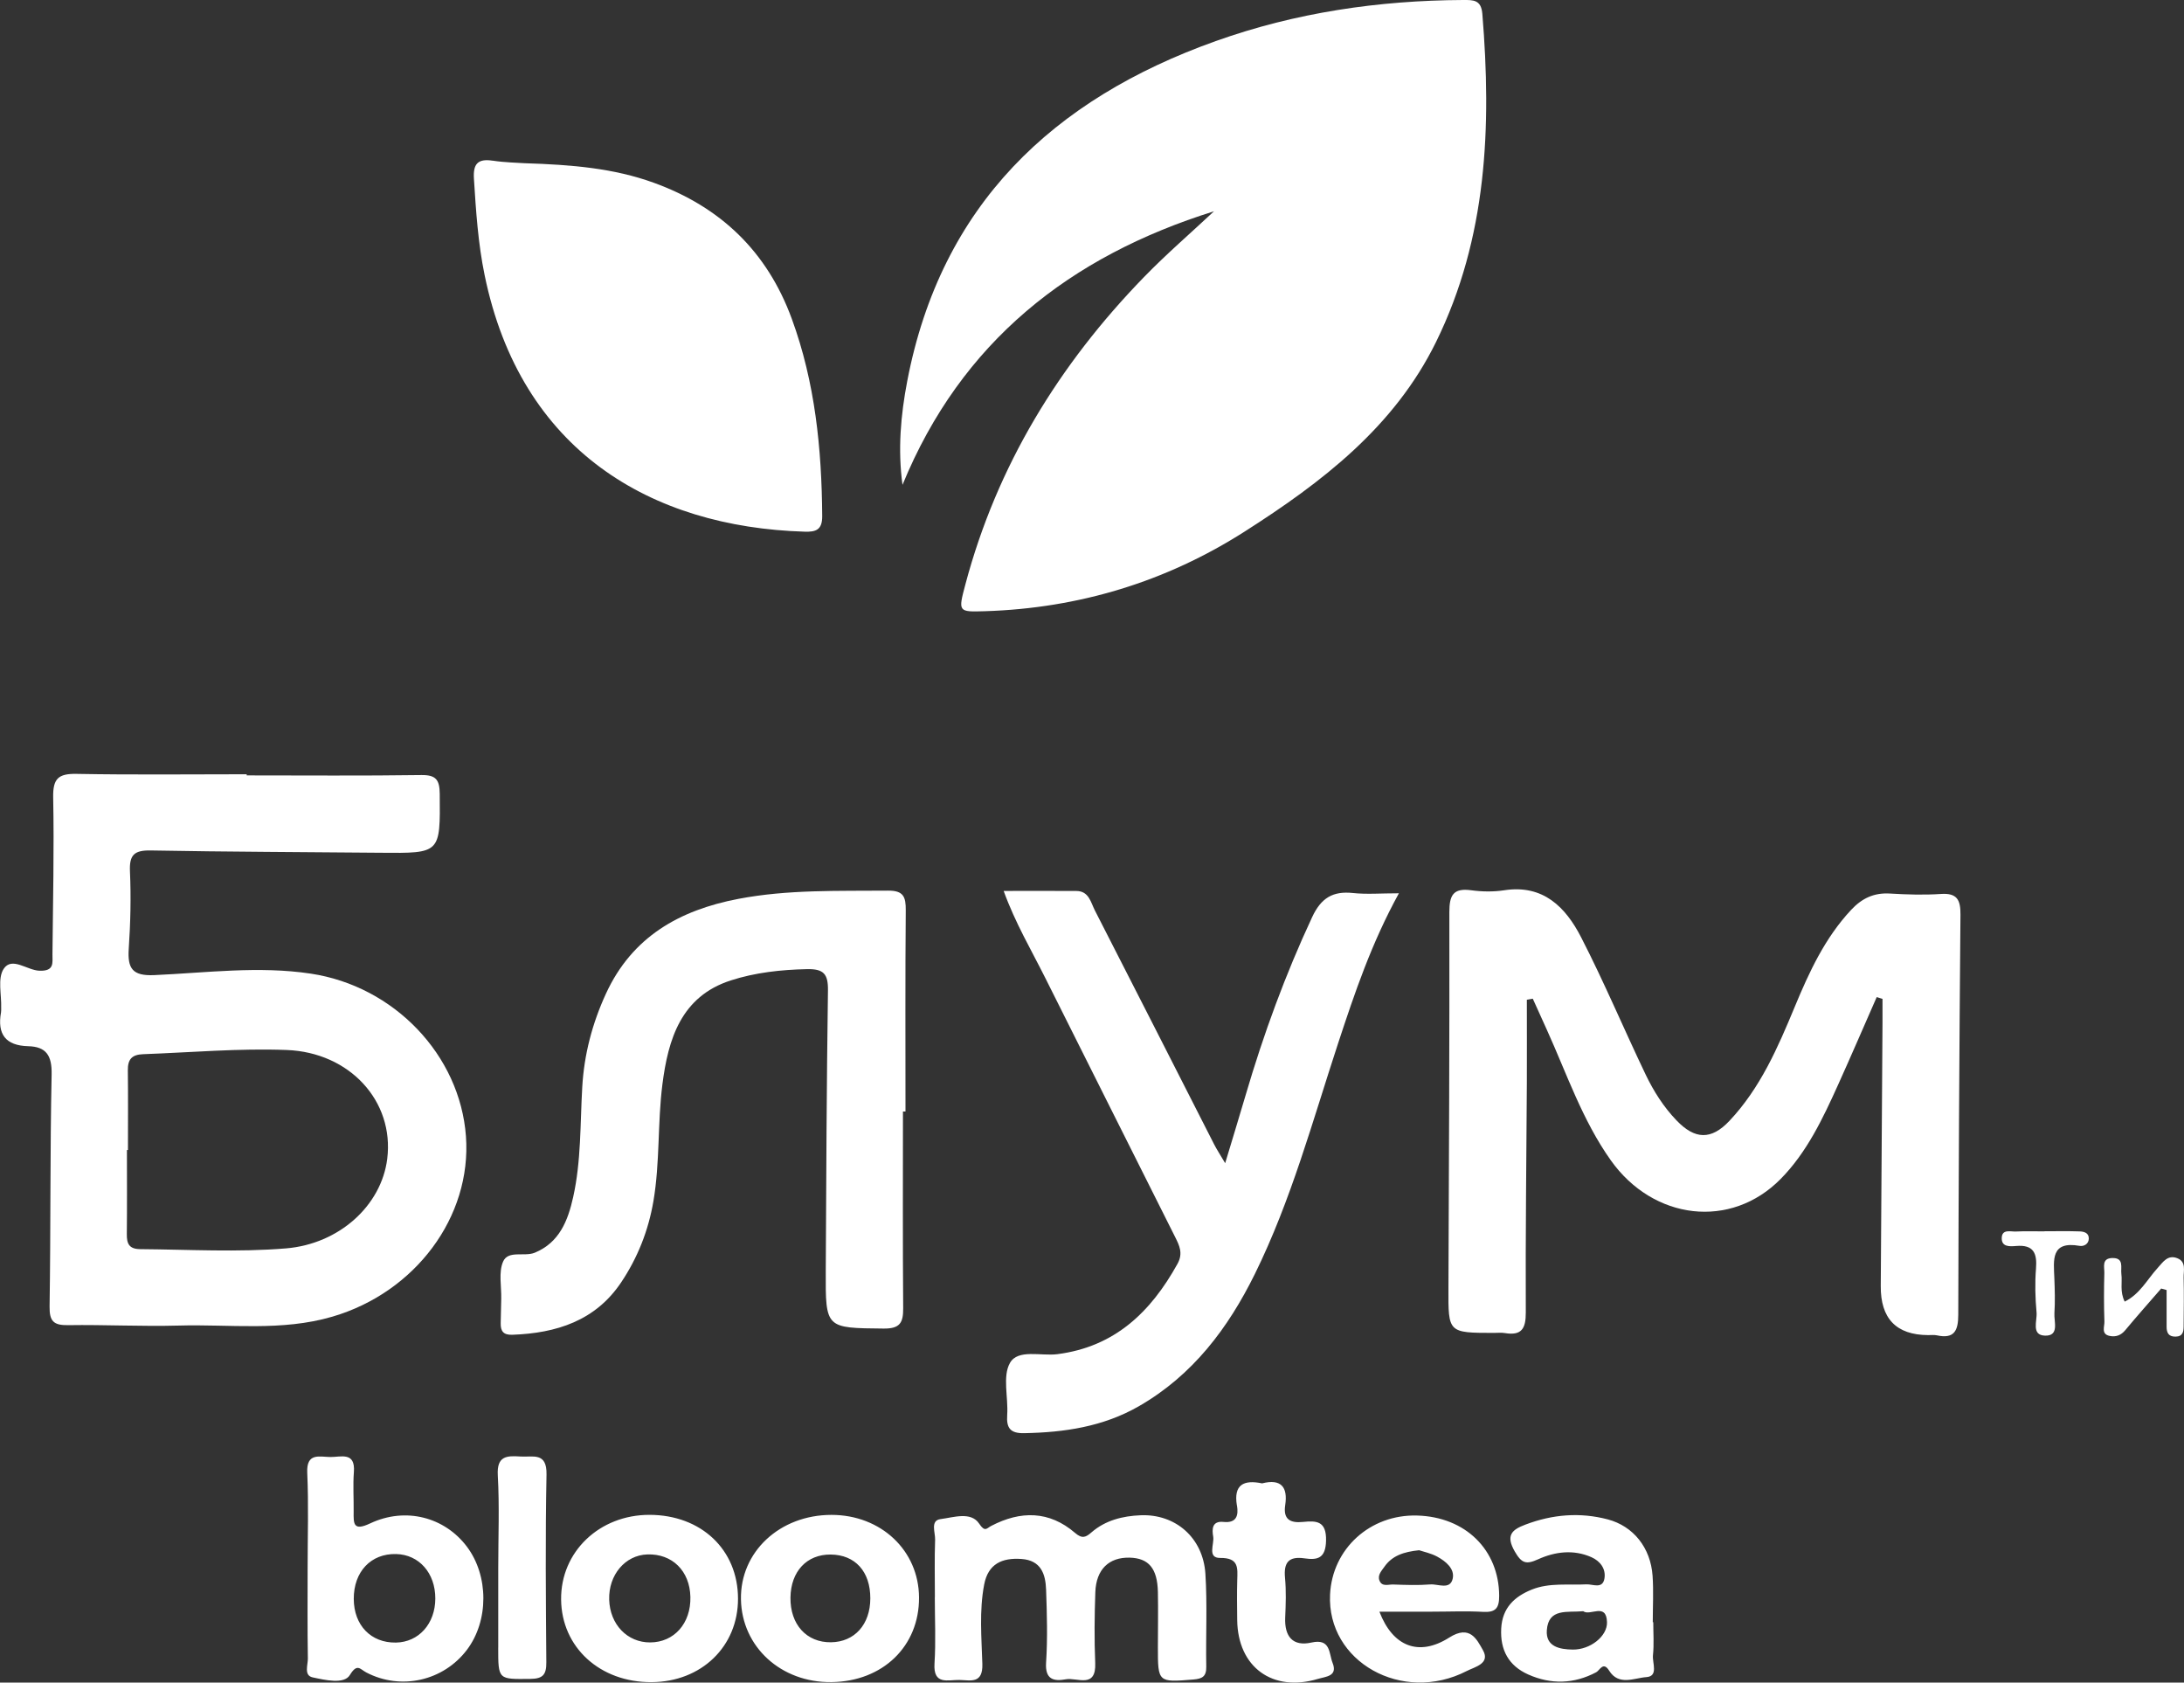 <?xml version="1.0" encoding="UTF-8"?> <svg xmlns="http://www.w3.org/2000/svg" id="Layer_2" data-name="Layer 2" viewBox="0 0 577.42 444.74"><rect x="0" y="0" width="577.42" height="444.74" fill="#333333" stroke="none"/><defs><style> .cls-1 { fill: #fff; stroke-width: 0px; } </style></defs><g id="_Слой_1" data-name="Слой 1"><g><path class="cls-1" d="m65.19,204.95c15.39,0,30.78.13,46.17-.09,3.94-.06,4.87,1.28,4.9,5,.14,15.72.26,15.69-15.61,15.54-20.26-.2-40.51-.23-60.76-.61-4.37-.08-5.73,1.13-5.53,5.54.3,6.8.14,13.64-.32,20.44-.35,5.22.97,7.23,6.74,6.97,13.78-.61,27.57-2.47,41.39-.39,22.03,3.31,39.44,21.51,41.02,42.98,1.56,21.33-13.43,41.29-35.33,47.69-13.43,3.93-27.08,1.96-40.64,2.35-9.73.27-19.48-.26-29.21-.11-3.79.06-4.96-.99-4.9-4.93.31-20.45.11-40.91.54-61.36.1-4.96-1.42-7.32-6.18-7.44-6.03-.16-8.23-3.2-7.2-8.95.07-.38.03-.78.04-1.17.12-3.5-.99-7.8.65-10.31,2.18-3.34,6.2.38,9.49.48,4,.13,3.4-2.13,3.42-4.36.13-13.83.46-27.67.19-41.49-.09-4.92,1.36-6.27,6.16-6.18,14.99.28,30,.1,45,.1,0,.1,0,.19,0,.29Zm-31.37,99.02h-.26c0,7.4.05,14.81-.03,22.21-.03,2.54.58,3.96,3.54,3.99,12.85.1,25.73.86,38.55-.2,14.07-1.17,25.22-11.33,26.76-23.68,1.89-15.24-9.93-28.13-26.59-28.76-12.67-.48-25.3.65-37.95,1.11-3.04.11-4.08,1.41-4.04,4.3.09,7.01.03,14.03.03,21.04Z"></path><path class="cls-1" d="m496.18,263.54c-3.41,7.75-6.75,15.53-10.24,23.24-4.02,8.89-8.23,17.8-15.13,24.81-13.18,13.4-33.68,10.96-44.95-4.92-7.52-10.6-11.62-22.85-16.91-34.52-1.24-2.72-2.47-5.45-3.7-8.18-.52.09-1.05.19-1.57.28,0,7.28.03,14.56,0,21.84-.11,20.27-.38,40.54-.28,60.8.02,4.35-1.14,6.19-5.55,5.46-.95-.16-1.94-.04-2.92-.04-12.07-.02-12.03-.02-11.98-11.8.13-33.13.3-66.26.24-99.39,0-4.46.98-6.46,5.77-5.81,2.87.39,5.89.44,8.75,0,10.32-1.58,16.23,4.5,20.29,12.38,6.13,11.91,11.32,24.29,17.11,36.38,2.1,4.38,4.74,8.53,8.13,12.06,4.87,5.09,9.18,5.24,13.99.14,8.16-8.64,12.81-19.38,17.29-30.18,3.81-9.19,7.96-18.17,14.89-25.59,2.88-3.08,6.05-4.58,10.29-4.32,4.47.27,8.98.41,13.44.11,4.26-.29,5.21,1.52,5.18,5.42-.3,35.27-.49,70.55-.58,105.82-.01,4.16-1.03,6.43-5.66,5.42-.75-.16-1.55-.05-2.33-.06q-12.62-.07-12.5-13.01c.17-23.19.31-46.38.46-69.57.01-2.1,0-4.19,0-6.29-.51-.16-1.01-.31-1.52-.47Z"></path><path class="cls-1" d="m320.98,55.84c-38.14,11.92-66.84,34.49-82.37,72.31-1.27-9.27-.48-18.38,1.25-27.4,8.92-46.54,38.46-74.54,81.62-89.91C342.55,3.33,364.45.11,386.81,0c2.74-.01,4.79-.07,5.1,3.65,2.45,29.85,1.28,59.21-12.24,86.74-11.06,22.51-30.24,37.13-50.65,50.14-20.82,13.27-43.84,20.24-68.61,21.02-7.09.22-7.11.19-5.19-7.03,8.34-31.4,24.75-58.14,47.23-81.28,5.9-6.07,12.34-11.62,18.53-17.41Zm-190.75-13.37c-3.98-.61-5.17.94-4.93,4.77.54,8.55,1.09,17.06,2.83,25.49,9.52,46.41,43.97,66.58,84.61,67.8,2.91.09,4.66-.42,4.64-4.1-.13-17.81-1.86-35.31-8.05-52.19-6.52-17.78-18.83-29.54-36.49-35.94-10.57-3.83-21.59-4.77-34.14-5.16-1.86-.14-5.19-.18-8.46-.68Z"></path><path class="cls-1" d="m238.73,293.79c0,17.33-.08,34.66.06,51.99.03,3.87-.87,5.42-5.18,5.38-15.3-.15-15.36.02-15.29-15.21.12-24.73.23-49.46.58-74.19.06-4.37-1.17-5.7-5.59-5.6-6.88.15-13.68.9-20.13,2.99-13.13,4.25-16.53,15.52-18.05,27.47-1.3,10.22-.63,20.61-2.37,30.84-1.33,7.81-4.19,15.01-8.54,21.5-6.8,10.15-17.12,13.42-28.75,13.84-2.4.09-3.14-.97-3.09-3.08.04-2.14.09-4.28.14-6.42.08-3.31-.73-6.99.48-9.81,1.33-3.12,5.63-1.24,8.39-2.38,6.53-2.7,8.77-8.5,10.15-14.7,2.13-9.56,1.84-19.35,2.4-29.07.49-8.62,2.65-16.84,6.27-24.71,6.92-15.02,19.42-22.06,34.99-25.04,13.12-2.51,26.34-2.06,39.57-2.18,4.12-.04,4.73,1.65,4.7,5.21-.15,17.72-.07,35.45-.07,53.17-.22,0-.44,0-.65,0Z"></path><path class="cls-1" d="m265.36,235.49c6.86,0,13.04-.03,19.23.01,3.32.02,3.8,3.04,4.88,5.14,10.56,20.58,21.02,41.22,31.53,61.83.68,1.33,1.5,2.57,2.92,4.98,2.04-6.77,3.77-12.42,5.44-18.09,4.72-16.08,10.46-31.75,17.56-46.96,2.35-5.03,5.43-6.93,10.78-6.36,3.63.39,7.34.07,12.15.07-7.28,13.24-11.72,26.43-16.08,39.68-6.74,20.5-12.39,41.42-21.97,60.88-7.08,14.37-16.44,26.83-30.7,35.02-9.44,5.42-19.68,6.92-30.32,7.12-3.67.07-4.73-1.34-4.49-4.82.32-4.65-1.29-10.2.74-13.76,2.11-3.71,8.19-1.75,12.51-2.3,15.18-1.94,24.72-11.14,31.78-23.89,1.53-2.77.49-4.84-.63-7.08-11.41-22.8-22.89-45.56-34.28-68.37-3.71-7.43-7.98-14.61-11.05-23.09Z"></path><path class="cls-1" d="m247.17,422.16c0-5.07-.12-10.14.06-15.2.07-1.9-1.35-5.08,1.46-5.44,3.39-.43,8.01-2.07,10.19,1.21,1.55,2.34,2.01,1.2,3.17.6,7.79-4.06,15.35-4.04,22.19,1.85,1.91,1.65,2.88,1.11,4.33-.15,3.71-3.21,8.23-4.32,12.96-4.52,9.22-.4,16.54,5.91,17.16,15.46.52,8.15.08,16.37.23,24.55.05,2.62-1.07,3.21-3.43,3.4-9.3.77-9.37.78-9.36-8.53,0-4.87.1-9.75,0-14.62-.14-6.23-2.44-8.93-7.46-9.06-5.47-.13-8.86,3.08-9.08,9.12-.22,6.23-.29,12.48-.03,18.71.29,6.91-4.81,3.78-7.76,4.32-3.2.59-5.53.08-5.23-4.42.42-6.4.23-12.86,0-19.29-.15-4.11-1.34-7.73-6.52-8.09-5.15-.36-8.81,1.31-9.85,6.77-1.33,6.96-.69,14.01-.48,20.98.16,5.36-3.16,4.29-6.08,4.23-3-.06-6.94,1.44-6.57-4.35.37-5.82.08-11.69.08-17.54h.02Zm-165.77,16.12c.03,1.76-1.14,4.57,1.27,5.08,3.29.7,8.3,1.88,9.82-.61,1.96-3.21,2.69-1.56,4.36-.69,9.16,4.79,20.4,2.23,26.61-6,5.79-7.67,5.78-19.57-.03-27.27-5.86-7.77-16.15-10.56-25.57-6.13-4.48,2.11-4.39.08-4.36-3.08.04-3.5-.2-7.02.06-10.5.42-5.45-3.45-3.93-6.22-3.97-2.86-.03-6.35-1.23-6.11,4.16.38,8.35.1,16.72.1,25.08,0,7.97-.07,15.95.06,23.92Zm23.27-4.12c-6.6.1-11.11-4.57-11.14-11.53-.03-7.21,4.54-12.04,11.21-11.87,6.06.15,10.36,5.03,10.35,11.74-.01,6.68-4.38,11.56-10.42,11.66Zm115.16-33.75c-13.68,0-24.17,9.78-23.93,22.34.23,12.55,10.59,22.02,23.91,21.86,13.59-.16,23.24-9.48,23.17-22.37-.07-12.42-10.04-21.82-23.14-21.83Zm-.12,33.67c-6.47.09-10.83-4.72-10.72-11.85.1-6.89,4.32-11.39,10.61-11.34,6.5.05,10.52,4.49,10.5,11.6-.02,6.89-4.15,11.51-10.4,11.59Zm-47.98-33.68c-13.27-.02-23.51,9.78-23.38,22.38.12,12.64,10.28,21.91,23.9,21.84,13.19-.07,22.89-9.43,22.87-22.07-.01-12.94-9.72-22.13-23.4-22.15Zm.18,33.72c-6.06.03-10.65-4.74-10.85-11.3-.2-6.52,4.21-11.76,10.07-11.96,6.6-.23,11.25,4.36,11.4,11.25.15,6.97-4.28,11.98-10.63,12.01Zm206.75-8.13c4.48,0,8.97-.2,13.44.05,3.34.19,4.28-.99,4.26-4.28-.07-12.09-8.9-20.84-21.73-21.18-12.37-.33-22.39,8.75-22.98,20.85-.87,17.79,19.09,29.03,36.17,20.23,2.05-1.06,6.26-1.92,4.26-5.47-1.63-2.88-3.44-6.83-8.91-3.36-8.1,5.14-14.96,2.34-18.47-6.83,5.01,0,9.49,0,13.97,0Zm1.35-14.53c2.25,1.23,4.66,3.21,4.06,5.82-.69,3.03-3.86,1.35-5.91,1.51-3.27.26-6.58.13-9.87.02-1.23-.04-2.89.67-3.57-1.02-.59-1.46.55-2.59,1.29-3.66,2.04-2.93,5.11-3.96,9.19-4.38,1.22.42,3.15.8,4.81,1.71Zm56.96,17.31c0-4.08.23-8.18-.05-12.24-.51-7.44-5.08-13.14-11.85-14.93-7.36-1.94-14.61-1.32-21.72,1.36-3.63,1.36-5.33,2.84-2.86,7.13,1.82,3.15,3,3.49,6.16,2.06,4.49-2.03,9.37-2.66,14.12-.55,2.31,1.03,3.83,3.05,3.43,5.58-.46,2.94-3.12,1.5-4.78,1.59-4.83.26-9.74-.49-14.4,1.37-4.65,1.86-7.83,4.87-8.12,10.28-.31,5.71,1.98,9.88,7.15,12.18,6.01,2.67,12.04,2.53,17.96-.59.95-.5,1.84-2.98,3.43-.42,2.54,4.07,6.64,1.92,9.84,1.7,3.26-.23,1.53-3.74,1.74-5.78.3-2.88.08-5.82.08-8.74-.04,0-.07,0-.11,0Zm-12.1,0c.11,3.71-4.43,7.3-9.04,7.24-3.44-.04-7.19-.75-6.87-5.12.43-5.93,5.49-4.62,9.63-5.02,1.78,1.37,6.12-2.42,6.28,2.91Zm-97.83-30.84c.44,2.61-.1,4.7-3.57,4.34-3.07-.32-3.05,1.98-2.72,3.86.35,1.99-1.66,5.69,1.86,5.66,4.97-.05,4.59,2.66,4.5,5.89-.1,3.51-.05,7.02-.01,10.53.15,12.44,9.35,19.16,21.35,15.55,2.06-.62,5.3-.66,3.86-4.25-.98-2.45-.45-6.51-5.56-5.36-4.98,1.12-7.17-1.61-6.96-6.59.15-3.5.28-7.04-.05-10.52-.39-4.1,1.02-5.74,5.16-5.14,3.49.51,5.59-.03,5.69-4.71.11-5.17-2.52-5.28-6.06-4.92-3.39.35-5.31-.64-4.74-4.42.74-4.87-1.13-7.03-6.11-5.77-4.81-.99-7.59.27-6.66,5.85Zm-195.32,37.56c0,8.55,0,8.36,8.48,8.27,3.42-.03,4.26-1.19,4.24-4.39-.13-16.55-.28-33.1.05-49.64.12-6.01-3.63-4.53-6.89-4.75-3.61-.24-6.28-.18-5.99,4.96.46,8.15.12,16.34.12,24.52,0,7.01,0,14.02,0,21.02Z"></path><path class="cls-1" d="m571.38,340.59c-3.17,3.66-6.39,7.27-9.48,10.99-1.15,1.38-2.5,1.85-4.11,1.53-2.36-.46-1.36-2.48-1.41-3.79-.15-4.28-.14-8.57-.02-12.85.04-1.54-.76-3.86,2.05-3.95,3.23-.1,2.23,2.49,2.45,4.22.29,2.25-.45,4.62.88,7.3,4.04-2,5.96-5.87,8.68-8.86,1.46-1.61,2.7-3.63,5.26-2.6,2.39.96,1.6,3.32,1.64,5.13.11,4.28.03,8.56,0,12.85-.01,1.43-.21,2.71-2.16,2.73-1.85.02-2.33-1.05-2.34-2.59-.02-3.24,0-6.48,0-9.72-.48-.13-.96-.26-1.44-.4Z"></path><path class="cls-1" d="m540.54,325.44c3.1,0,6.2-.07,9.3.04,1.14.04,2.45.38,2.41,1.92-.04,1.47-1.36,2.09-2.44,1.9-7.67-1.35-6.85,3.75-6.67,8.5.12,3.1.22,6.21.02,9.3-.15,2.23,1.36,6.03-2.47,5.93-3.72-.1-2.06-3.91-2.25-6.1-.35-3.85-.46-7.77-.15-11.61.33-4.09-.65-6.38-5.24-5.99-1.66.14-3.98.33-3.81-2.26.15-2.25,2.36-1.49,3.75-1.56,2.51-.13,5.04-.04,7.56-.04,0,0,0-.01,0-.02Z"></path></g></g></svg> 